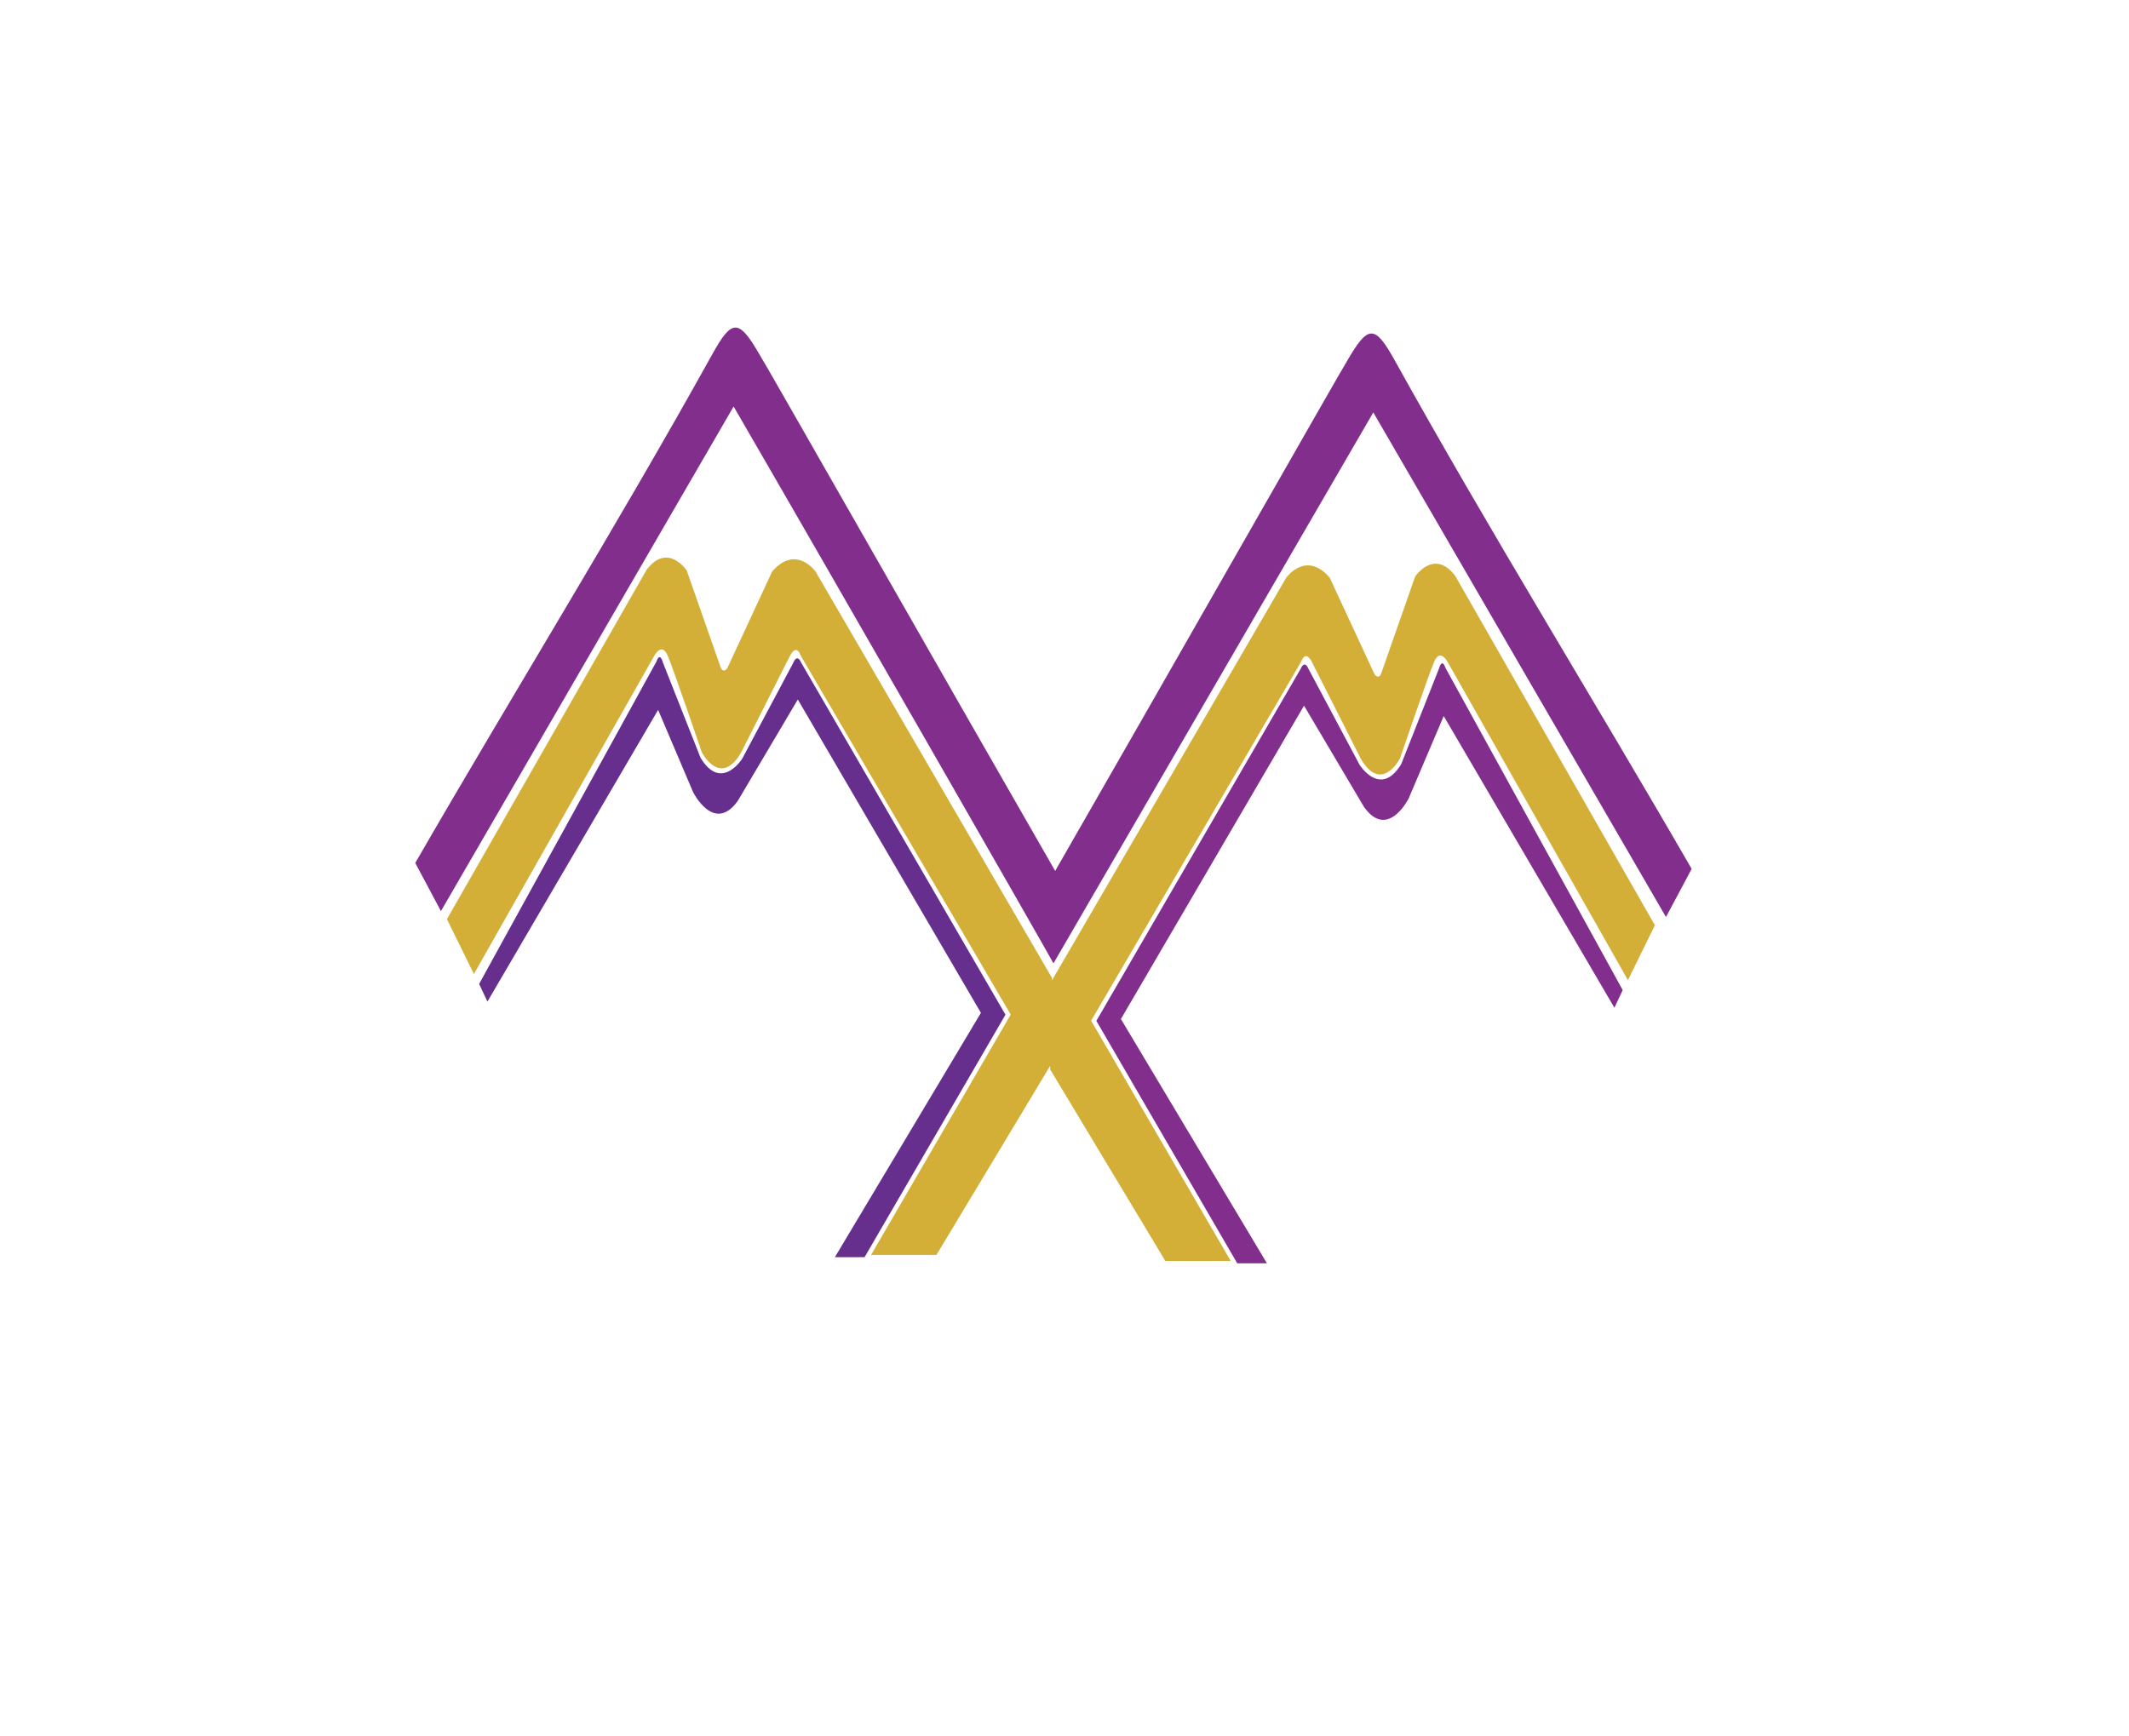 <svg xmlns="http://www.w3.org/2000/svg" viewBox="0 0 373.09 304.36"><defs><clipPath id="clippath"><path d="M255.01 100.93c-3.7-4.85-7.02.13-7.02.13l-5.97 17.05c-.47 1.04-1.14.09-1.14.09l-7.86-16.95c-4.17-4.83-7.61 0-7.61 0l-41.07 70.61v-.47l-41.42-71.21s-3.44-4.83-7.61 0l-7.86 16.95s-.66.95-1.14-.09l-5.97-17.05s-3.32-4.98-7.02-.13l-35 61.25 4.73 9.62 31.55-55.68s1.32-2.65 2.4-.14c.96 2.21 5.99 16.95 5.99 16.95s3.2 6.27 6.85.11l8.59-17s1.06-2.27 1.87-.08l36.82 62.95-24.47 42.12h11.46l19.92-33.13v.75-.13l20.19 33.58h11.46l-24.47-42.12 36.82-62.95c.81-2.19 1.87.08 1.87.08l8.59 17c3.64 6.16 6.85-.11 6.85-.11s5.03-14.74 5.99-16.95c1.08-2.51 2.4.14 2.4.14l31.55 55.68 4.73-9.62-35-61.25Z" style="fill:none"/></clipPath><style>.st2{fill:#812e8c}.st5{display:none}</style></defs><path class="st2" d="M244.37 63.09c-3.45-6.21-4.63-6.21-8.34.25-.27.25-32.11 56.26-51.12 89.32-18.93-32.92-51.45-90.11-51.72-90.36-3.71-6.46-4.89-6.47-8.34-.25-16.86 30.35-34.72 59.14-52.08 89.21 1.5 2.81 3 5.62 4.5 8.44 17.1-29.48 34.19-58.96 51.29-88.45 16.3 28.1 54.55 94.8 56.05 97.61 17.34-29.9 38.34-66.04 56.05-96.57 17.1 29.48 34.19 58.96 51.29 88.45 1.5-2.81 3-5.62 4.5-8.44-17.36-30.07-35.22-58.85-52.08-89.21Z" id="Layer_2"/><path d="M255.01 100.93c-3.7-4.85-7.02.13-7.02.13l-5.97 17.05c-.47 1.04-1.14.09-1.14.09l-7.86-16.95c-4.17-4.83-7.61 0-7.61 0l-41.07 70.61v-.47l-41.42-71.21s-3.44-4.83-7.61 0l-7.86 16.95s-.66.95-1.14-.09l-5.97-17.05s-3.32-4.98-7.02-.13l-35 61.25 4.73 9.62 31.55-55.68s1.32-2.65 2.4-.14c.96 2.21 5.99 16.95 5.99 16.95s3.2 6.27 6.85.11l8.59-17s1.06-2.27 1.87-.08l36.82 62.95-24.47 42.12h11.46l19.92-33.13v.75-.13l20.19 33.58h11.46l-24.47-42.12 36.82-62.95c.81-2.19 1.87.08 1.87.08l8.59 17c3.64 6.16 6.85-.11 6.85-.11s5.03-14.74 5.99-16.95c1.08-2.51 2.4.14 2.4.14l31.55 55.68 4.73-9.62-35-61.25Z" style="fill:#d3af37" id="Layer_4"/><g id="Layer_5"><path class="st2" d="m284.36 173.56-1.45 3.08L253 125.51l-6.14 14.44s-3.66 7.33-7.82 1.51l-10.52-17.77-32.09 54.93 25.59 42.82h-5.2l-24.69-42.5 35.81-61.72s.63-1.66 1.35 0l8.96 16.83s3.67 5.89 7.31-.13l6.63-16.78s.48-1.9 1.11-.08l31.06 56.48Z"/><path d="m83.97 172.48 1.45 3.08 29.91-51.13 6.14 14.44s3.66 7.33 7.82 1.51l10.52-17.77 32.09 54.93-25.59 42.82h5.2l24.69-42.5-35.81-61.72s-.63-1.66-1.35 0l-8.96 16.83s-3.67 5.89-7.31-.13l-6.63-16.78s-.48-1.9-1.11-.08l-31.06 56.48Z" style="fill:#662e8d"/></g></svg>
